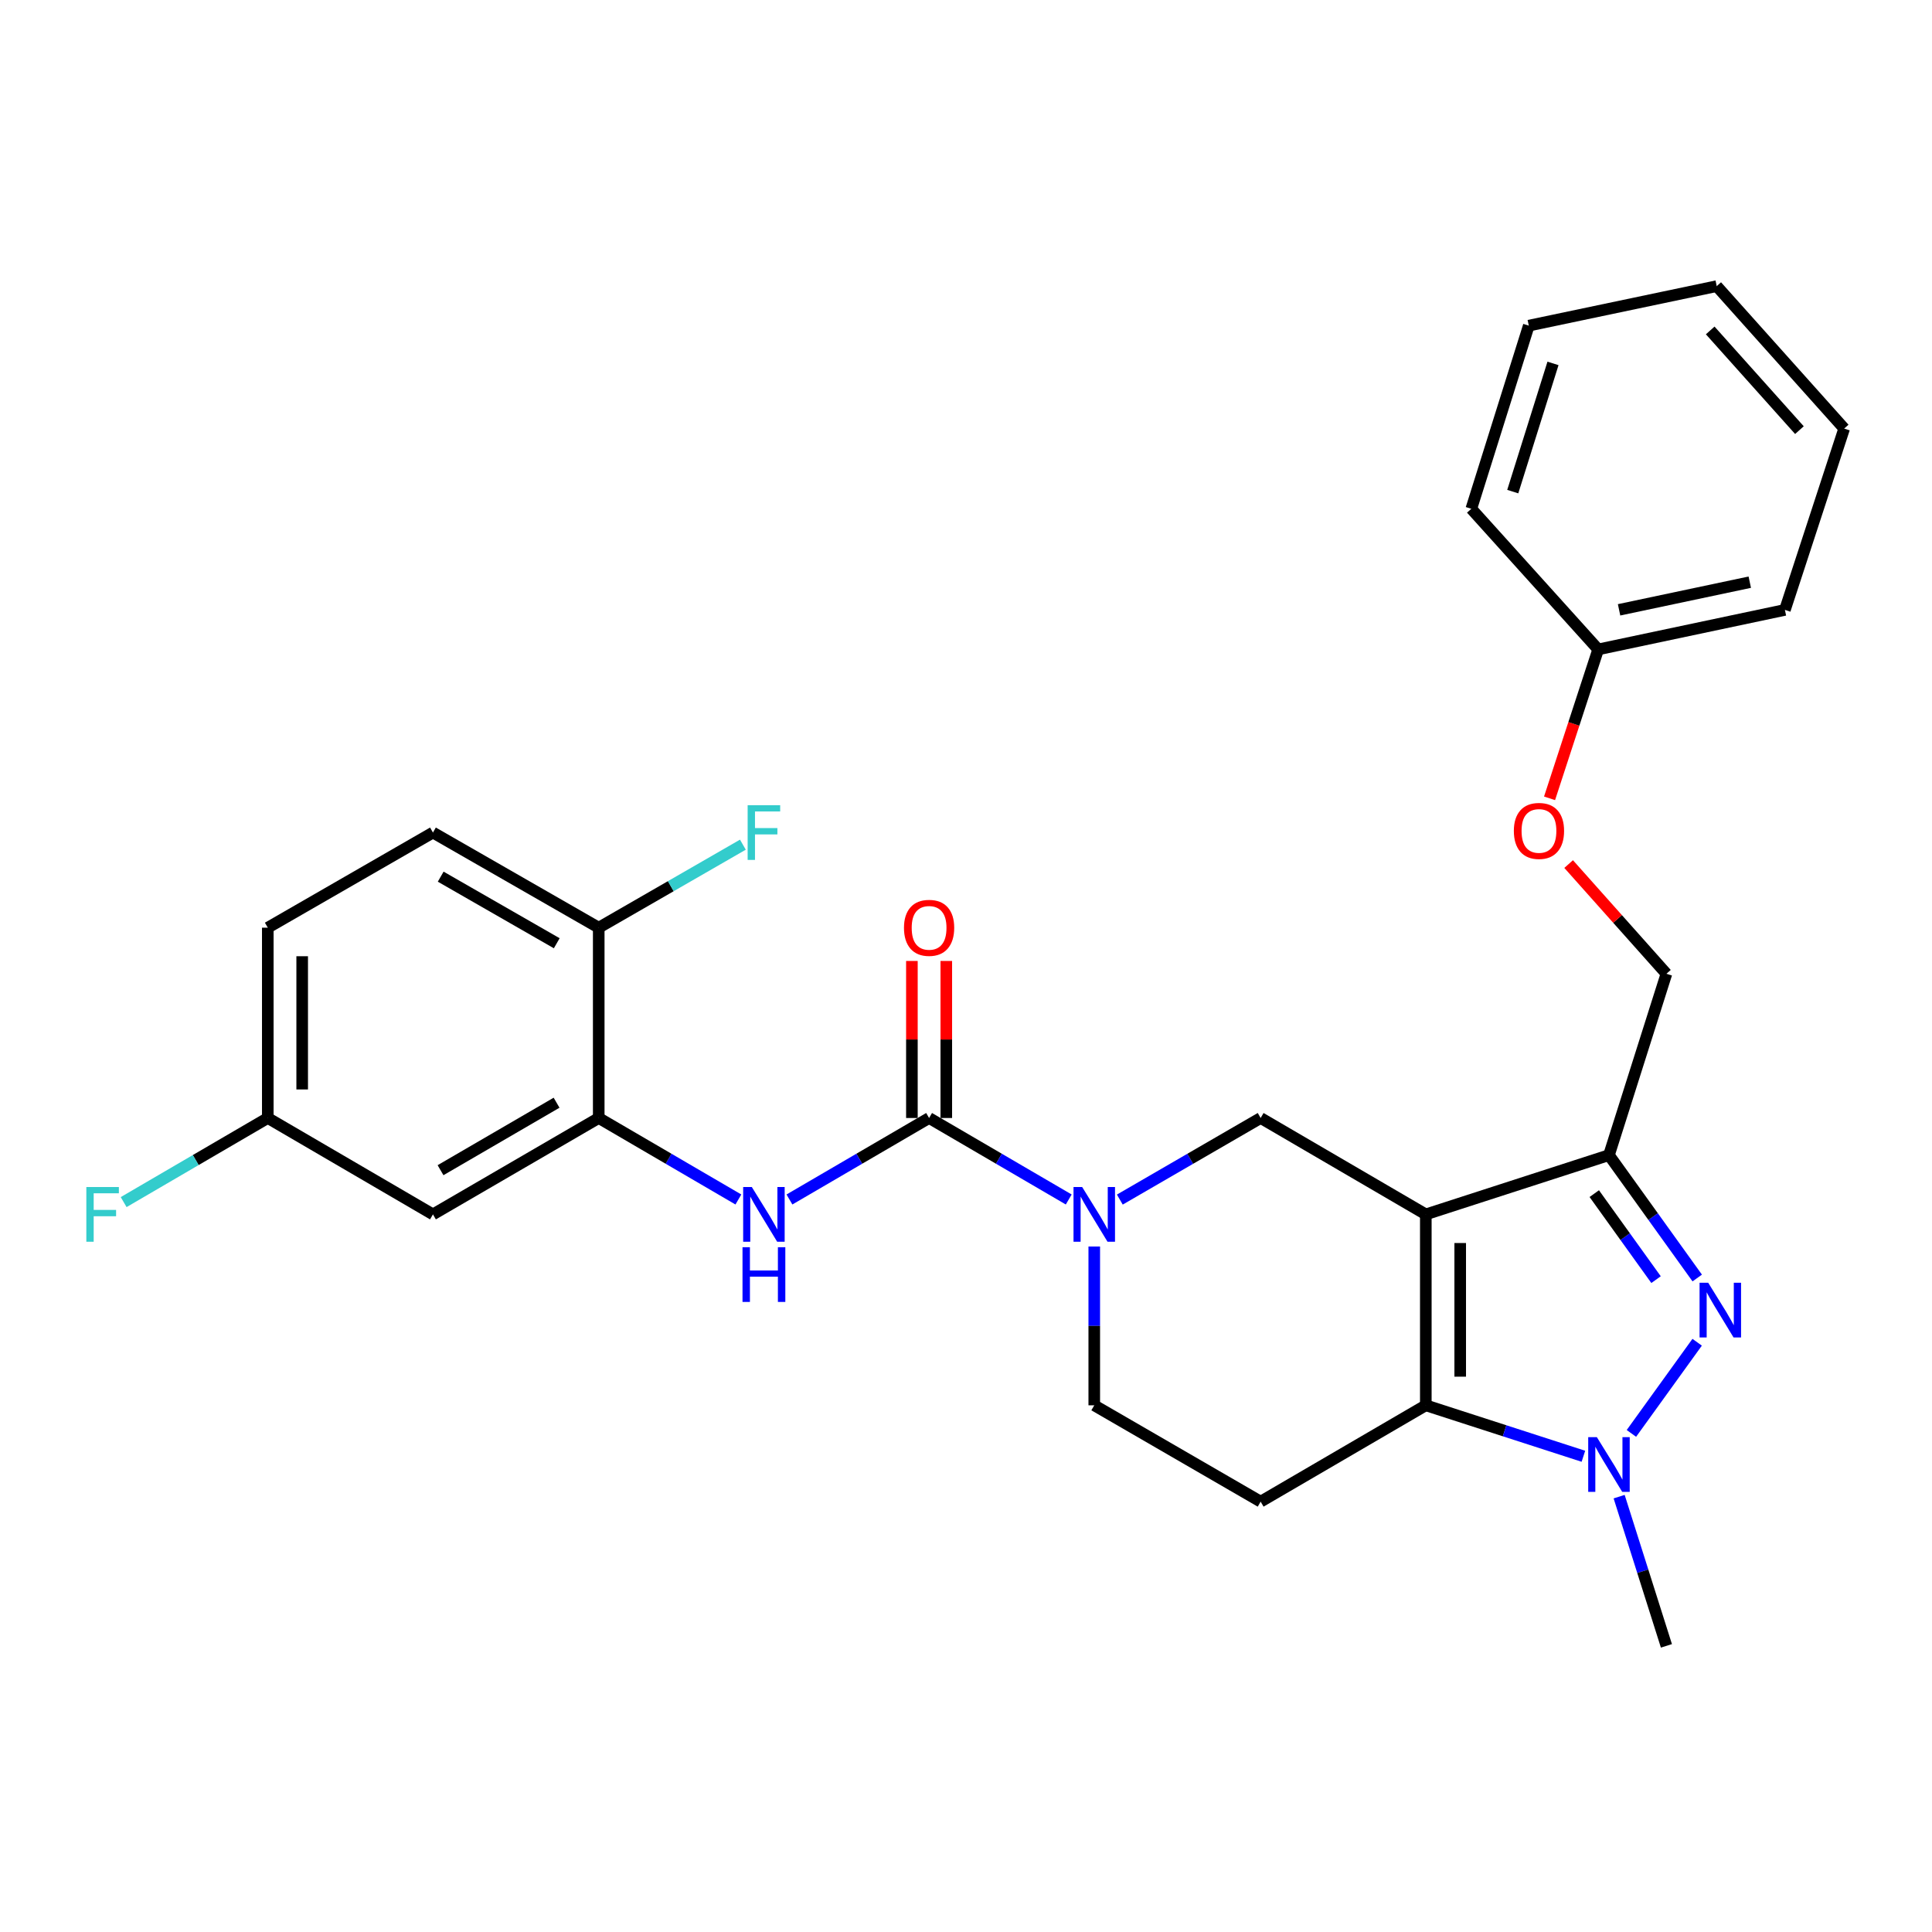 <?xml version='1.0' encoding='iso-8859-1'?>
<svg version='1.1' baseProfile='full'
              xmlns='http://www.w3.org/2000/svg'
                      xmlns:rdkit='http://www.rdkit.org/xml'
                      xmlns:xlink='http://www.w3.org/1999/xlink'
                  xml:space='preserve'
width='1000px' height='1000px' viewBox='0 0 1000 1000'>
<!-- END OF HEADER -->
<rect style='opacity:1.0;fill:#FFFFFF;stroke:none' width='1000' height='1000' x='0' y='0'> </rect>
<path class='bond-0' d='M 737.999,628.565 L 737.999,727.387' style='fill:none;fill-rule:evenodd;stroke:#000000;stroke-width:6px;stroke-linecap:butt;stroke-linejoin:miter;stroke-opacity:1' />
<path class='bond-0' d='M 755.803,643.388 L 755.803,712.564' style='fill:none;fill-rule:evenodd;stroke:#000000;stroke-width:6px;stroke-linecap:butt;stroke-linejoin:miter;stroke-opacity:1' />
<path class='bond-2' d='M 737.999,628.565 L 832.796,597.892' style='fill:none;fill-rule:evenodd;stroke:#000000;stroke-width:6px;stroke-linecap:butt;stroke-linejoin:miter;stroke-opacity:1' />
<path class='bond-6' d='M 737.999,628.565 L 652.51,578.674' style='fill:none;fill-rule:evenodd;stroke:#000000;stroke-width:6px;stroke-linecap:butt;stroke-linejoin:miter;stroke-opacity:1' />
<path class='bond-3' d='M 737.999,727.387 L 778.782,740.574' style='fill:none;fill-rule:evenodd;stroke:#000000;stroke-width:6px;stroke-linecap:butt;stroke-linejoin:miter;stroke-opacity:1' />
<path class='bond-3' d='M 778.782,740.574 L 819.565,753.761' style='fill:none;fill-rule:evenodd;stroke:#0000FF;stroke-width:6px;stroke-linecap:butt;stroke-linejoin:miter;stroke-opacity:1' />
<path class='bond-9' d='M 737.999,727.387 L 652.51,777.248' style='fill:none;fill-rule:evenodd;stroke:#000000;stroke-width:6px;stroke-linecap:butt;stroke-linejoin:miter;stroke-opacity:1' />
<path class='bond-1' d='M 878.484,661.49 L 855.64,629.691' style='fill:none;fill-rule:evenodd;stroke:#0000FF;stroke-width:6px;stroke-linecap:butt;stroke-linejoin:miter;stroke-opacity:1' />
<path class='bond-1' d='M 855.64,629.691 L 832.796,597.892' style='fill:none;fill-rule:evenodd;stroke:#000000;stroke-width:6px;stroke-linecap:butt;stroke-linejoin:miter;stroke-opacity:1' />
<path class='bond-1' d='M 857.172,662.338 L 841.181,640.079' style='fill:none;fill-rule:evenodd;stroke:#0000FF;stroke-width:6px;stroke-linecap:butt;stroke-linejoin:miter;stroke-opacity:1' />
<path class='bond-1' d='M 841.181,640.079 L 825.19,617.82' style='fill:none;fill-rule:evenodd;stroke:#000000;stroke-width:6px;stroke-linecap:butt;stroke-linejoin:miter;stroke-opacity:1' />
<path class='bond-28' d='M 878.443,694.743 L 844.414,741.928' style='fill:none;fill-rule:evenodd;stroke:#0000FF;stroke-width:6px;stroke-linecap:butt;stroke-linejoin:miter;stroke-opacity:1' />
<path class='bond-12' d='M 832.796,597.892 L 862.538,504.026' style='fill:none;fill-rule:evenodd;stroke:#000000;stroke-width:6px;stroke-linecap:butt;stroke-linejoin:miter;stroke-opacity:1' />
<path class='bond-18' d='M 838.063,774.661 L 850.301,813.279' style='fill:none;fill-rule:evenodd;stroke:#0000FF;stroke-width:6px;stroke-linecap:butt;stroke-linejoin:miter;stroke-opacity:1' />
<path class='bond-18' d='M 850.301,813.279 L 862.538,851.896' style='fill:none;fill-rule:evenodd;stroke:#000000;stroke-width:6px;stroke-linecap:butt;stroke-linejoin:miter;stroke-opacity:1' />
<path class='bond-4' d='M 480.899,578.674 L 517.037,599.763' style='fill:none;fill-rule:evenodd;stroke:#000000;stroke-width:6px;stroke-linecap:butt;stroke-linejoin:miter;stroke-opacity:1' />
<path class='bond-4' d='M 517.037,599.763 L 553.174,620.853' style='fill:none;fill-rule:evenodd;stroke:#0000FF;stroke-width:6px;stroke-linecap:butt;stroke-linejoin:miter;stroke-opacity:1' />
<path class='bond-7' d='M 480.899,578.674 L 444.757,599.764' style='fill:none;fill-rule:evenodd;stroke:#000000;stroke-width:6px;stroke-linecap:butt;stroke-linejoin:miter;stroke-opacity:1' />
<path class='bond-7' d='M 444.757,599.764 L 408.615,620.854' style='fill:none;fill-rule:evenodd;stroke:#0000FF;stroke-width:6px;stroke-linecap:butt;stroke-linejoin:miter;stroke-opacity:1' />
<path class='bond-14' d='M 489.801,578.674 L 489.801,538.032' style='fill:none;fill-rule:evenodd;stroke:#000000;stroke-width:6px;stroke-linecap:butt;stroke-linejoin:miter;stroke-opacity:1' />
<path class='bond-14' d='M 489.801,538.032 L 489.801,497.391' style='fill:none;fill-rule:evenodd;stroke:#FF0000;stroke-width:6px;stroke-linecap:butt;stroke-linejoin:miter;stroke-opacity:1' />
<path class='bond-14' d='M 471.997,578.674 L 471.997,538.032' style='fill:none;fill-rule:evenodd;stroke:#000000;stroke-width:6px;stroke-linecap:butt;stroke-linejoin:miter;stroke-opacity:1' />
<path class='bond-14' d='M 471.997,538.032 L 471.997,497.391' style='fill:none;fill-rule:evenodd;stroke:#FF0000;stroke-width:6px;stroke-linecap:butt;stroke-linejoin:miter;stroke-opacity:1' />
<path class='bond-5' d='M 579.617,620.902 L 616.063,599.788' style='fill:none;fill-rule:evenodd;stroke:#0000FF;stroke-width:6px;stroke-linecap:butt;stroke-linejoin:miter;stroke-opacity:1' />
<path class='bond-5' d='M 616.063,599.788 L 652.51,578.674' style='fill:none;fill-rule:evenodd;stroke:#000000;stroke-width:6px;stroke-linecap:butt;stroke-linejoin:miter;stroke-opacity:1' />
<path class='bond-11' d='M 566.388,645.195 L 566.388,686.291' style='fill:none;fill-rule:evenodd;stroke:#0000FF;stroke-width:6px;stroke-linecap:butt;stroke-linejoin:miter;stroke-opacity:1' />
<path class='bond-11' d='M 566.388,686.291 L 566.388,727.387' style='fill:none;fill-rule:evenodd;stroke:#000000;stroke-width:6px;stroke-linecap:butt;stroke-linejoin:miter;stroke-opacity:1' />
<path class='bond-8' d='M 382.186,620.854 L 346.044,599.764' style='fill:none;fill-rule:evenodd;stroke:#0000FF;stroke-width:6px;stroke-linecap:butt;stroke-linejoin:miter;stroke-opacity:1' />
<path class='bond-8' d='M 346.044,599.764 L 309.902,578.674' style='fill:none;fill-rule:evenodd;stroke:#000000;stroke-width:6px;stroke-linecap:butt;stroke-linejoin:miter;stroke-opacity:1' />
<path class='bond-10' d='M 309.902,578.674 L 224.096,628.565' style='fill:none;fill-rule:evenodd;stroke:#000000;stroke-width:6px;stroke-linecap:butt;stroke-linejoin:miter;stroke-opacity:1' />
<path class='bond-10' d='M 288.082,570.766 L 228.018,605.69' style='fill:none;fill-rule:evenodd;stroke:#000000;stroke-width:6px;stroke-linecap:butt;stroke-linejoin:miter;stroke-opacity:1' />
<path class='bond-13' d='M 309.902,578.674 L 309.902,480.168' style='fill:none;fill-rule:evenodd;stroke:#000000;stroke-width:6px;stroke-linecap:butt;stroke-linejoin:miter;stroke-opacity:1' />
<path class='bond-29' d='M 652.51,777.248 L 566.388,727.387' style='fill:none;fill-rule:evenodd;stroke:#000000;stroke-width:6px;stroke-linecap:butt;stroke-linejoin:miter;stroke-opacity:1' />
<path class='bond-17' d='M 224.096,628.565 L 138.607,578.674' style='fill:none;fill-rule:evenodd;stroke:#000000;stroke-width:6px;stroke-linecap:butt;stroke-linejoin:miter;stroke-opacity:1' />
<path class='bond-16' d='M 862.538,504.026 L 837.233,475.633' style='fill:none;fill-rule:evenodd;stroke:#000000;stroke-width:6px;stroke-linecap:butt;stroke-linejoin:miter;stroke-opacity:1' />
<path class='bond-16' d='M 837.233,475.633 L 811.928,447.24' style='fill:none;fill-rule:evenodd;stroke:#FF0000;stroke-width:6px;stroke-linecap:butt;stroke-linejoin:miter;stroke-opacity:1' />
<path class='bond-15' d='M 309.902,480.168 L 224.096,430.93' style='fill:none;fill-rule:evenodd;stroke:#000000;stroke-width:6px;stroke-linecap:butt;stroke-linejoin:miter;stroke-opacity:1' />
<path class='bond-15' d='M 288.17,488.225 L 228.106,453.758' style='fill:none;fill-rule:evenodd;stroke:#000000;stroke-width:6px;stroke-linecap:butt;stroke-linejoin:miter;stroke-opacity:1' />
<path class='bond-19' d='M 309.902,480.168 L 347.208,458.684' style='fill:none;fill-rule:evenodd;stroke:#000000;stroke-width:6px;stroke-linecap:butt;stroke-linejoin:miter;stroke-opacity:1' />
<path class='bond-19' d='M 347.208,458.684 L 384.514,437.2' style='fill:none;fill-rule:evenodd;stroke:#33CCCC;stroke-width:6px;stroke-linecap:butt;stroke-linejoin:miter;stroke-opacity:1' />
<path class='bond-20' d='M 224.096,430.93 L 138.607,480.168' style='fill:none;fill-rule:evenodd;stroke:#000000;stroke-width:6px;stroke-linecap:butt;stroke-linejoin:miter;stroke-opacity:1' />
<path class='bond-22' d='M 802.047,413.212 L 814.632,374.673' style='fill:none;fill-rule:evenodd;stroke:#FF0000;stroke-width:6px;stroke-linecap:butt;stroke-linejoin:miter;stroke-opacity:1' />
<path class='bond-22' d='M 814.632,374.673 L 827.217,336.134' style='fill:none;fill-rule:evenodd;stroke:#000000;stroke-width:6px;stroke-linecap:butt;stroke-linejoin:miter;stroke-opacity:1' />
<path class='bond-21' d='M 138.607,578.674 L 101.305,600.441' style='fill:none;fill-rule:evenodd;stroke:#000000;stroke-width:6px;stroke-linecap:butt;stroke-linejoin:miter;stroke-opacity:1' />
<path class='bond-21' d='M 101.305,600.441 L 64.003,622.207' style='fill:none;fill-rule:evenodd;stroke:#33CCCC;stroke-width:6px;stroke-linecap:butt;stroke-linejoin:miter;stroke-opacity:1' />
<path class='bond-31' d='M 138.607,578.674 L 138.607,480.168' style='fill:none;fill-rule:evenodd;stroke:#000000;stroke-width:6px;stroke-linecap:butt;stroke-linejoin:miter;stroke-opacity:1' />
<path class='bond-31' d='M 156.411,563.898 L 156.411,494.944' style='fill:none;fill-rule:evenodd;stroke:#000000;stroke-width:6px;stroke-linecap:butt;stroke-linejoin:miter;stroke-opacity:1' />
<path class='bond-23' d='M 827.217,336.134 L 923.863,315.689' style='fill:none;fill-rule:evenodd;stroke:#000000;stroke-width:6px;stroke-linecap:butt;stroke-linejoin:miter;stroke-opacity:1' />
<path class='bond-23' d='M 838.029,315.649 L 905.681,301.337' style='fill:none;fill-rule:evenodd;stroke:#000000;stroke-width:6px;stroke-linecap:butt;stroke-linejoin:miter;stroke-opacity:1' />
<path class='bond-24' d='M 827.217,336.134 L 761.55,263.345' style='fill:none;fill-rule:evenodd;stroke:#000000;stroke-width:6px;stroke-linecap:butt;stroke-linejoin:miter;stroke-opacity:1' />
<path class='bond-26' d='M 923.863,315.689 L 954.545,221.822' style='fill:none;fill-rule:evenodd;stroke:#000000;stroke-width:6px;stroke-linecap:butt;stroke-linejoin:miter;stroke-opacity:1' />
<path class='bond-25' d='M 761.55,263.345 L 791.302,168.549' style='fill:none;fill-rule:evenodd;stroke:#000000;stroke-width:6px;stroke-linecap:butt;stroke-linejoin:miter;stroke-opacity:1' />
<path class='bond-25' d='M 783,254.457 L 803.827,188.1' style='fill:none;fill-rule:evenodd;stroke:#000000;stroke-width:6px;stroke-linecap:butt;stroke-linejoin:miter;stroke-opacity:1' />
<path class='bond-27' d='M 791.302,168.549 L 888.572,148.104' style='fill:none;fill-rule:evenodd;stroke:#000000;stroke-width:6px;stroke-linecap:butt;stroke-linejoin:miter;stroke-opacity:1' />
<path class='bond-30' d='M 954.545,221.822 L 888.572,148.104' style='fill:none;fill-rule:evenodd;stroke:#000000;stroke-width:6px;stroke-linecap:butt;stroke-linejoin:miter;stroke-opacity:1' />
<path class='bond-30' d='M 931.382,222.638 L 885.201,171.035' style='fill:none;fill-rule:evenodd;stroke:#000000;stroke-width:6px;stroke-linecap:butt;stroke-linejoin:miter;stroke-opacity:1' />
<path  class='atom-2' d='M 884.171 663.959
L 893.451 678.959
Q 894.371 680.439, 895.851 683.119
Q 897.331 685.799, 897.411 685.959
L 897.411 663.959
L 901.171 663.959
L 901.171 692.279
L 897.291 692.279
L 887.331 675.879
Q 886.171 673.959, 884.931 671.759
Q 883.731 669.559, 883.371 668.879
L 883.371 692.279
L 879.691 692.279
L 879.691 663.959
L 884.171 663.959
' fill='#0000FF'/>
<path  class='atom-4' d='M 826.536 743.879
L 835.816 758.879
Q 836.736 760.359, 838.216 763.039
Q 839.696 765.719, 839.776 765.879
L 839.776 743.879
L 843.536 743.879
L 843.536 772.199
L 839.656 772.199
L 829.696 755.799
Q 828.536 753.879, 827.296 751.679
Q 826.096 749.479, 825.736 748.799
L 825.736 772.199
L 822.056 772.199
L 822.056 743.879
L 826.536 743.879
' fill='#0000FF'/>
<path  class='atom-6' d='M 560.128 614.405
L 569.408 629.405
Q 570.328 630.885, 571.808 633.565
Q 573.288 636.245, 573.368 636.405
L 573.368 614.405
L 577.128 614.405
L 577.128 642.725
L 573.248 642.725
L 563.288 626.325
Q 562.128 624.405, 560.888 622.205
Q 559.688 620.005, 559.328 619.325
L 559.328 642.725
L 555.648 642.725
L 555.648 614.405
L 560.128 614.405
' fill='#0000FF'/>
<path  class='atom-8' d='M 389.141 614.405
L 398.421 629.405
Q 399.341 630.885, 400.821 633.565
Q 402.301 636.245, 402.381 636.405
L 402.381 614.405
L 406.141 614.405
L 406.141 642.725
L 402.261 642.725
L 392.301 626.325
Q 391.141 624.405, 389.901 622.205
Q 388.701 620.005, 388.341 619.325
L 388.341 642.725
L 384.661 642.725
L 384.661 614.405
L 389.141 614.405
' fill='#0000FF'/>
<path  class='atom-8' d='M 384.321 645.557
L 388.161 645.557
L 388.161 657.597
L 402.641 657.597
L 402.641 645.557
L 406.481 645.557
L 406.481 673.877
L 402.641 673.877
L 402.641 660.797
L 388.161 660.797
L 388.161 673.877
L 384.321 673.877
L 384.321 645.557
' fill='#0000FF'/>
<path  class='atom-15' d='M 467.899 480.248
Q 467.899 473.448, 471.259 469.648
Q 474.619 465.848, 480.899 465.848
Q 487.179 465.848, 490.539 469.648
Q 493.899 473.448, 493.899 480.248
Q 493.899 487.128, 490.499 491.048
Q 487.099 494.928, 480.899 494.928
Q 474.659 494.928, 471.259 491.048
Q 467.899 487.168, 467.899 480.248
M 480.899 491.728
Q 485.219 491.728, 487.539 488.848
Q 489.899 485.928, 489.899 480.248
Q 489.899 474.688, 487.539 471.888
Q 485.219 469.048, 480.899 469.048
Q 476.579 469.048, 474.219 471.848
Q 471.899 474.648, 471.899 480.248
Q 471.899 485.968, 474.219 488.848
Q 476.579 491.728, 480.899 491.728
' fill='#FF0000'/>
<path  class='atom-17' d='M 783.565 430.081
Q 783.565 423.281, 786.925 419.481
Q 790.285 415.681, 796.565 415.681
Q 802.845 415.681, 806.205 419.481
Q 809.565 423.281, 809.565 430.081
Q 809.565 436.961, 806.165 440.881
Q 802.765 444.761, 796.565 444.761
Q 790.325 444.761, 786.925 440.881
Q 783.565 437.001, 783.565 430.081
M 796.565 441.561
Q 800.885 441.561, 803.205 438.681
Q 805.565 435.761, 805.565 430.081
Q 805.565 424.521, 803.205 421.721
Q 800.885 418.881, 796.565 418.881
Q 792.245 418.881, 789.885 421.681
Q 787.565 424.481, 787.565 430.081
Q 787.565 435.801, 789.885 438.681
Q 792.245 441.561, 796.565 441.561
' fill='#FF0000'/>
<path  class='atom-20' d='M 386.981 416.77
L 403.821 416.77
L 403.821 420.01
L 390.781 420.01
L 390.781 428.61
L 402.381 428.61
L 402.381 431.89
L 390.781 431.89
L 390.781 445.09
L 386.981 445.09
L 386.981 416.77
' fill='#33CCCC'/>
<path  class='atom-22' d='M 44.689 614.405
L 61.529 614.405
L 61.529 617.645
L 48.489 617.645
L 48.489 626.245
L 60.089 626.245
L 60.089 629.525
L 48.489 629.525
L 48.489 642.725
L 44.689 642.725
L 44.689 614.405
' fill='#33CCCC'/>
</svg>

